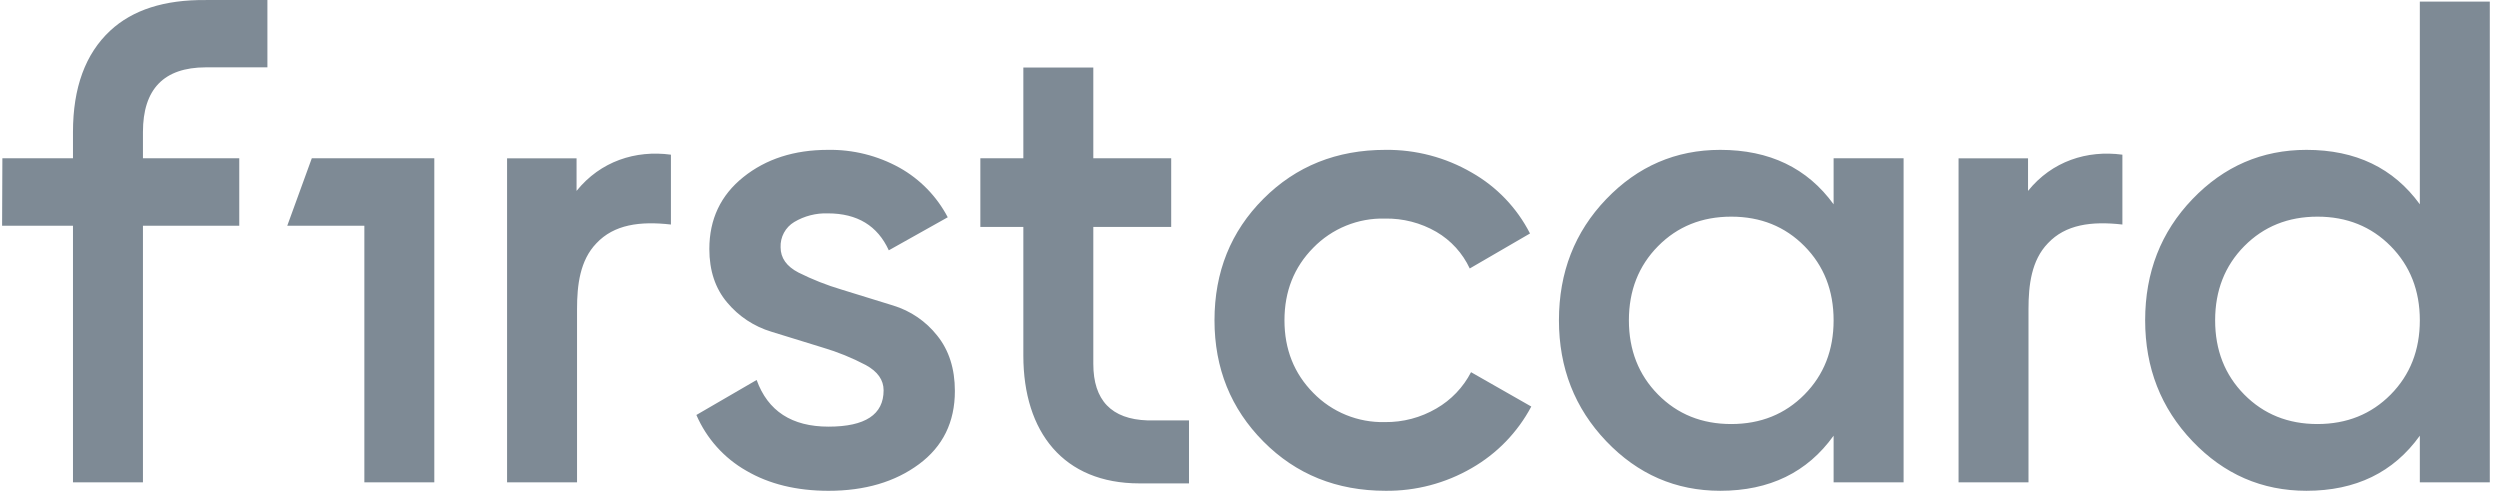 <svg width="163" height="32" viewBox="0 0 163 32" fill="none" xmlns="http://www.w3.org/2000/svg">
<path fill-rule="evenodd" clip-rule="evenodd" d="M17.435 4.391H13.411C10.683 4.399 9.32 5.806 9.32 8.612V10.321H15.6V14.716H9.32V31.45H4.758V14.716H0.137L0.155 10.321H4.758V8.612C4.758 5.711 5.567 3.506 7.187 1.999C8.649 0.641 10.723 -0.024 13.411 0.003V0H17.435V4.391ZM162.335 0.103H157.773V13.321C156.055 10.954 153.592 9.771 150.382 9.771C147.481 9.771 145.003 10.841 142.948 12.983C140.892 15.124 139.864 17.758 139.864 20.885C139.864 23.984 140.892 26.611 142.948 28.766C145.002 30.921 147.48 31.999 150.382 31.999C153.592 31.999 156.056 30.802 157.773 28.407V31.45H162.335V0.103ZM151.1 27.647C149.186 27.648 147.594 27.007 146.326 25.725C145.06 24.443 144.427 22.83 144.427 20.886C144.427 18.943 145.06 17.33 146.326 16.048C147.595 14.767 149.186 14.126 151.1 14.126C153.014 14.126 154.605 14.767 155.873 16.048C157.139 17.329 157.773 18.942 157.773 20.886C157.773 22.831 157.139 24.444 155.873 25.725C154.606 27.005 153.014 27.646 151.1 27.647ZM50.895 16.124C50.895 16.82 51.286 17.37 52.066 17.773C52.968 18.224 53.908 18.596 54.875 18.882L58.233 19.919C59.368 20.264 60.37 20.948 61.105 21.88C61.873 22.835 62.258 24.039 62.258 25.493C62.258 27.521 61.476 29.113 59.913 30.268C58.351 31.423 56.387 32 54.022 32C51.937 32 50.149 31.563 48.657 30.69C47.207 29.865 46.065 28.589 45.404 27.056L49.333 24.774C50.064 26.802 51.627 27.817 54.021 27.817C56.415 27.817 57.612 27.028 57.611 25.449C57.611 24.773 57.224 24.224 56.45 23.801C55.556 23.33 54.618 22.949 53.65 22.663L50.292 21.627C49.166 21.288 48.164 20.626 47.411 19.723C46.636 18.807 46.249 17.645 46.249 16.236C46.249 14.293 46.988 12.73 48.467 11.546C49.945 10.362 51.782 9.771 53.979 9.771C55.61 9.743 57.219 10.143 58.646 10.933C59.987 11.682 61.08 12.806 61.793 14.166L57.949 16.321C57.217 14.715 55.893 13.912 53.978 13.912C53.207 13.886 52.445 14.081 51.782 14.476C51.499 14.645 51.268 14.888 51.112 15.178C50.956 15.468 50.881 15.795 50.895 16.124ZM20.329 10.321L18.73 14.716H23.756V31.45H28.317V10.321H20.329ZM37.592 10.322V12.446C39.154 10.511 41.438 9.774 43.744 10.085V14.639C41.716 14.409 40.033 14.639 38.885 15.863C37.814 16.973 37.623 18.581 37.623 20.15V31.45H33.061V10.322H37.592ZM119.551 10.321H124.114V31.45H119.551V28.407C117.835 30.802 115.371 31.999 112.16 31.999C109.26 31.999 106.782 30.921 104.726 28.766C102.67 26.611 101.643 23.984 101.643 20.885C101.643 17.758 102.671 15.124 104.726 12.983C106.782 10.842 109.26 9.771 112.16 9.771C115.371 9.771 117.835 10.955 119.551 13.321V10.321ZM108.106 25.725C109.372 27.007 110.963 27.648 112.879 27.647C114.794 27.646 116.385 27.005 117.651 25.725C118.918 24.444 119.551 22.831 119.551 20.887C119.551 18.942 118.918 17.329 117.651 16.048C116.384 14.767 114.794 14.126 112.879 14.126C110.964 14.126 109.372 14.767 108.106 16.048C106.838 17.33 106.204 18.943 106.204 20.887C106.205 22.83 106.839 24.443 108.106 25.725ZM132.228 12.446V10.322H127.698V31.45H132.258V20.15C132.258 18.581 132.45 16.973 133.521 15.863C134.669 14.639 136.352 14.409 138.38 14.639V10.085C136.074 9.774 133.789 10.511 132.228 12.446ZM82.375 28.787C84.499 30.928 87.154 31.999 90.336 31.999C92.308 32.021 94.249 31.51 95.954 30.52C97.602 29.576 98.95 28.184 99.84 26.506L95.912 24.266C95.401 25.256 94.617 26.077 93.652 26.633C92.634 27.229 91.474 27.535 90.294 27.52C89.427 27.541 88.565 27.383 87.762 27.056C86.959 26.729 86.231 26.239 85.627 25.618C84.374 24.351 83.747 22.774 83.747 20.885C83.747 18.997 84.373 17.419 85.627 16.152C86.231 15.531 86.959 15.042 87.762 14.714C88.565 14.387 89.427 14.229 90.294 14.251C91.471 14.228 92.633 14.527 93.652 15.117C94.603 15.673 95.362 16.506 95.827 17.505L99.756 15.223C98.905 13.554 97.583 12.173 95.954 11.25C94.249 10.26 92.308 9.749 90.336 9.771C87.154 9.769 84.5 10.833 82.375 12.961C80.248 15.089 79.185 17.73 79.185 20.885C79.186 24.012 80.249 26.646 82.375 28.787ZM74.82 27.41C72.464 27.333 71.284 26.098 71.284 23.726V14.794H76.362V10.321H71.284V4.405H66.722V10.321H63.919V14.794H66.722V23.183C66.722 28.168 69.336 31.517 74.289 31.517H77.523V27.41H74.82Z" fill="#7E8A95"/>
</svg>
